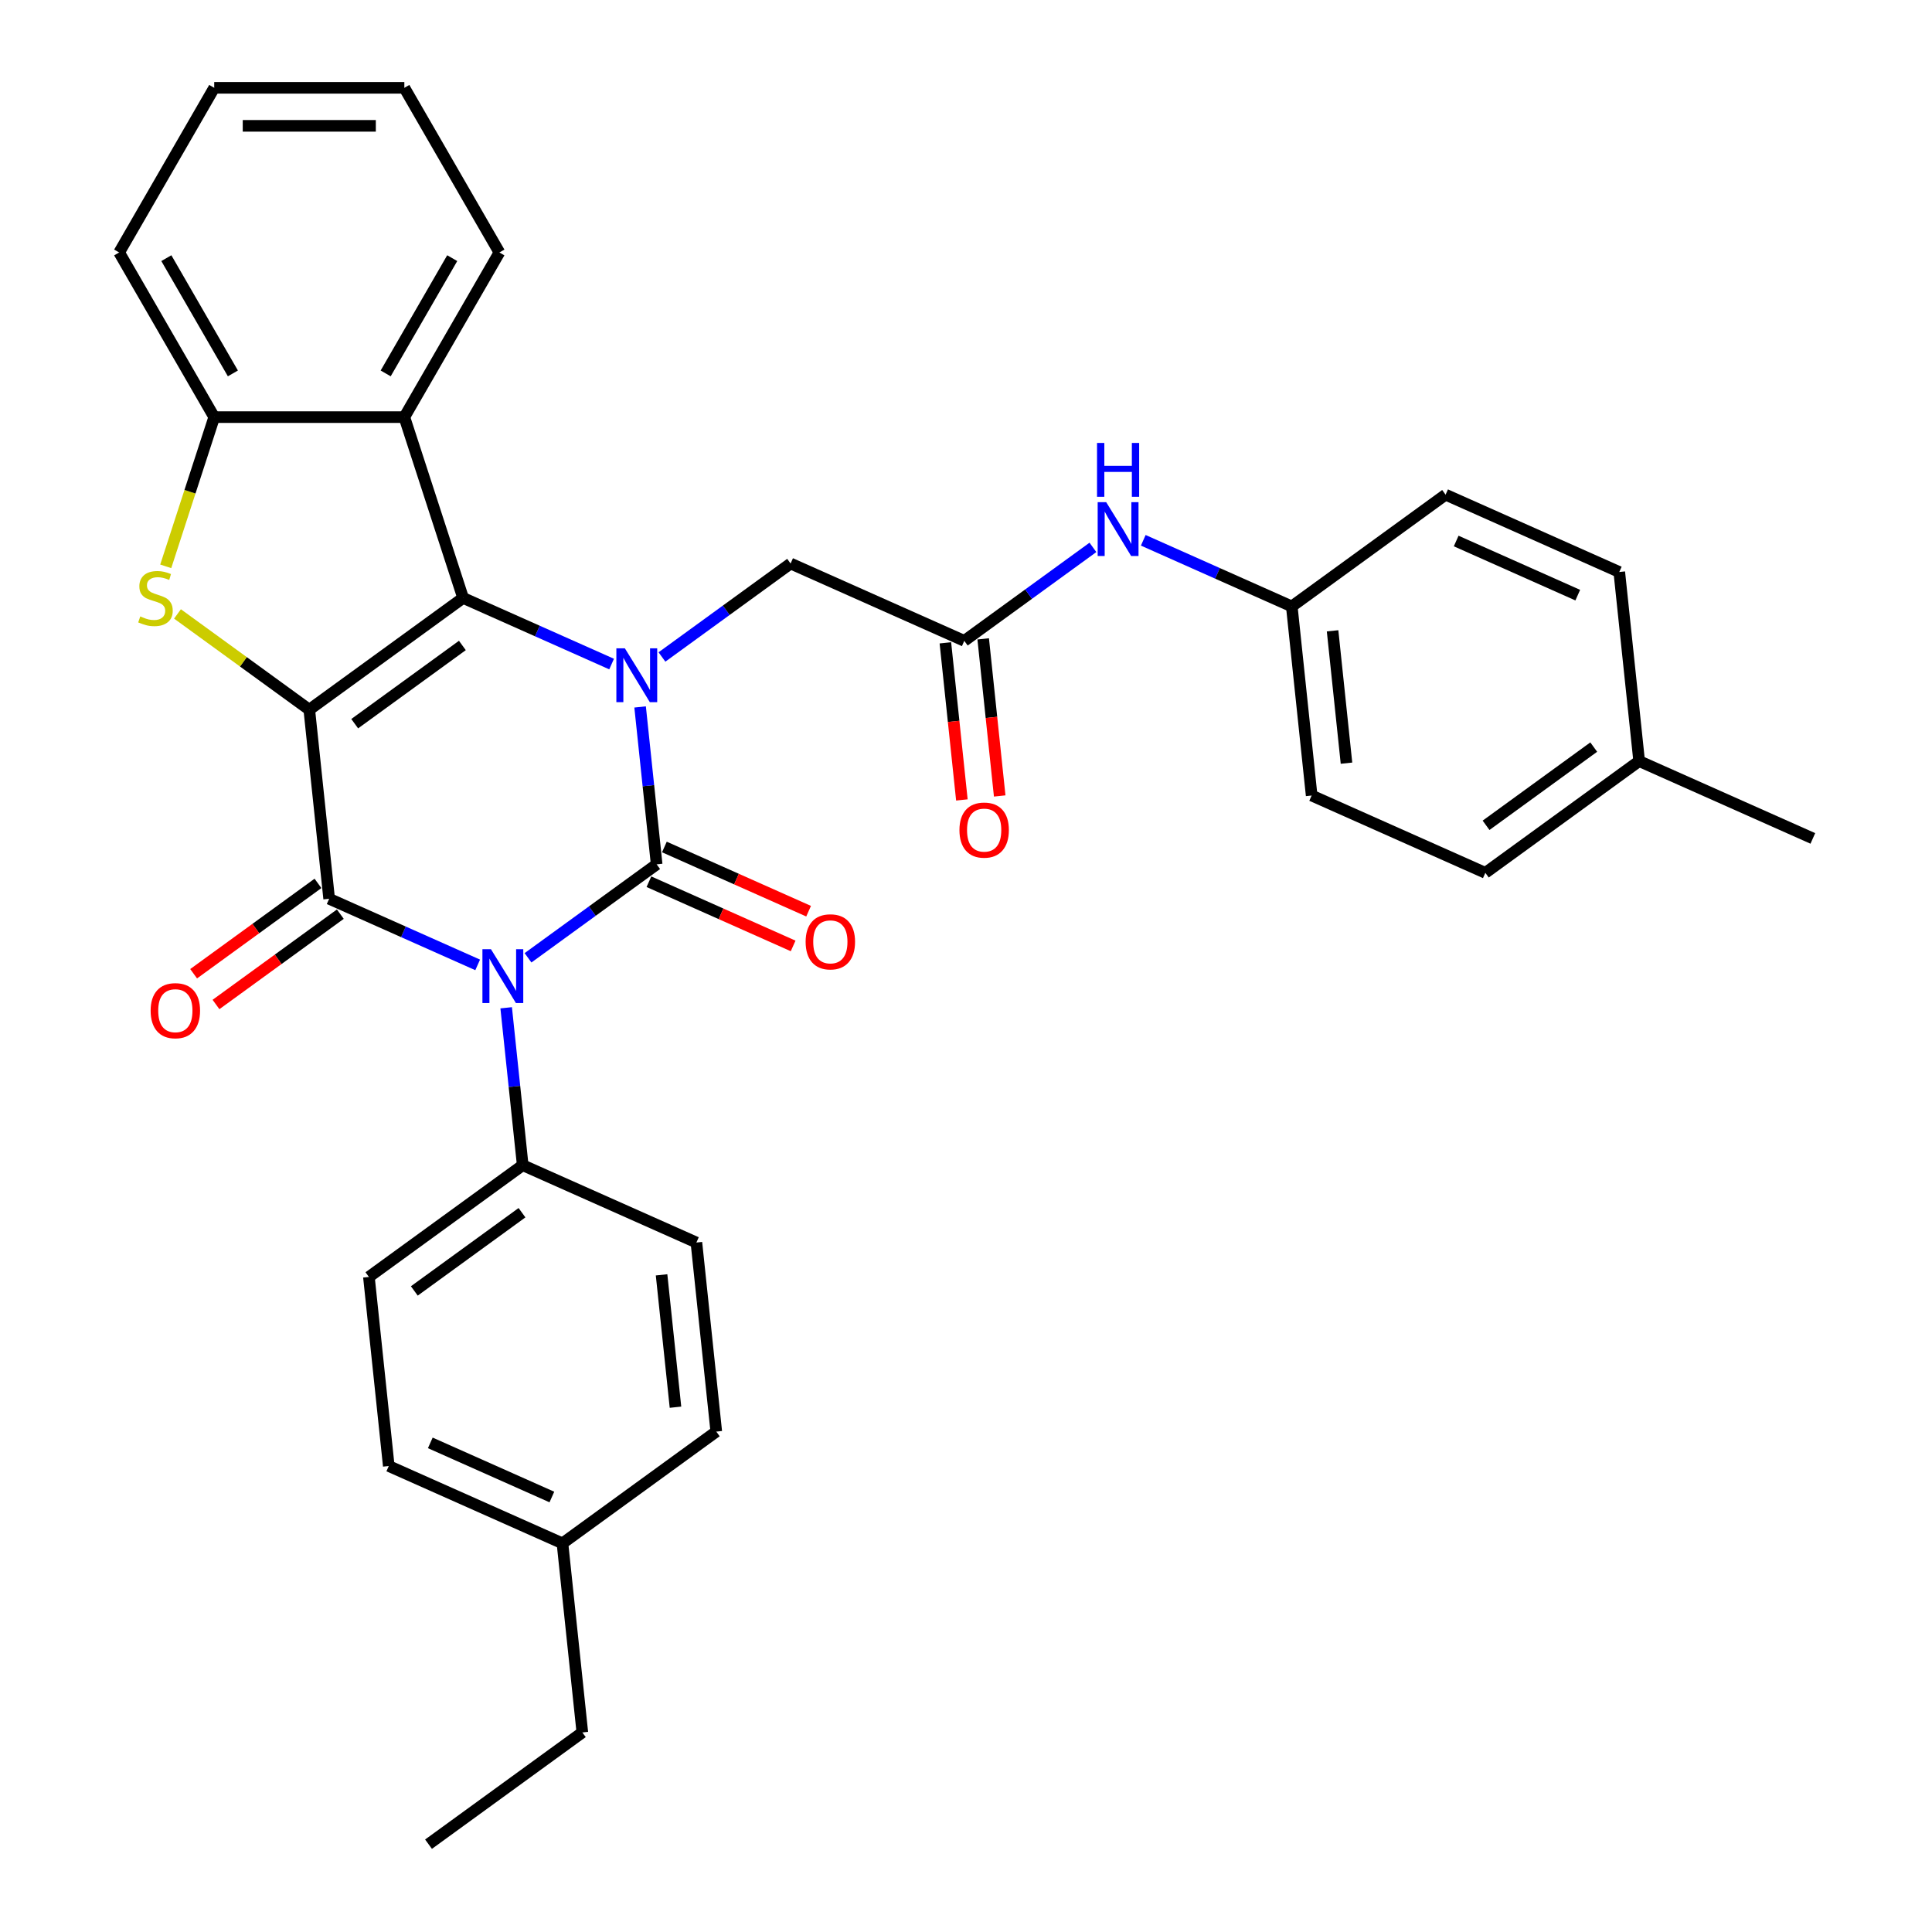 <?xml version='1.0' encoding='iso-8859-1'?>
<svg version='1.1' baseProfile='full'
              xmlns='http://www.w3.org/2000/svg'
                      xmlns:rdkit='http://www.rdkit.org/xml'
                      xmlns:xlink='http://www.w3.org/1999/xlink'
                  xml:space='preserve'
width='1000px' height='1000px' viewBox='0 0 1000 1000'>
<!-- END OF HEADER -->
<rect style='opacity:1.0;fill:#FFFFFF;stroke:none' width='1000' height='1000' x='0' y='0'> </rect>
<path class='bond-3' d='M 160.085,367.335 L 239.698,309.492' style='fill:none;fill-rule:evenodd;stroke:#000000;stroke-width:6px;stroke-linecap:butt;stroke-linejoin:miter;stroke-opacity:1' />
<path class='bond-3' d='M 183.595,374.581 L 239.324,334.091' style='fill:none;fill-rule:evenodd;stroke:#000000;stroke-width:6px;stroke-linecap:butt;stroke-linejoin:miter;stroke-opacity:1' />
<path class='bond-4' d='M 160.085,367.335 L 170.371,465.203' style='fill:none;fill-rule:evenodd;stroke:#000000;stroke-width:6px;stroke-linecap:butt;stroke-linejoin:miter;stroke-opacity:1' />
<path class='bond-5' d='M 160.085,367.335 L 125.976,342.553' style='fill:none;fill-rule:evenodd;stroke:#000000;stroke-width:6px;stroke-linecap:butt;stroke-linejoin:miter;stroke-opacity:1' />
<path class='bond-5' d='M 125.976,342.553 L 91.867,317.772' style='fill:none;fill-rule:evenodd;stroke:#CCCC00;stroke-width:6px;stroke-linecap:butt;stroke-linejoin:miter;stroke-opacity:1' />
<path class='bond-0' d='M 247.242,499.428 L 208.806,482.316' style='fill:none;fill-rule:evenodd;stroke:#0000FF;stroke-width:6px;stroke-linecap:butt;stroke-linejoin:miter;stroke-opacity:1' />
<path class='bond-0' d='M 208.806,482.316 L 170.371,465.203' style='fill:none;fill-rule:evenodd;stroke:#000000;stroke-width:6px;stroke-linecap:butt;stroke-linejoin:miter;stroke-opacity:1' />
<path class='bond-1' d='M 273.3,495.763 L 306.592,471.575' style='fill:none;fill-rule:evenodd;stroke:#0000FF;stroke-width:6px;stroke-linecap:butt;stroke-linejoin:miter;stroke-opacity:1' />
<path class='bond-1' d='M 306.592,471.575 L 339.884,447.387' style='fill:none;fill-rule:evenodd;stroke:#000000;stroke-width:6px;stroke-linecap:butt;stroke-linejoin:miter;stroke-opacity:1' />
<path class='bond-8' d='M 261.994,521.624 L 266.275,562.361' style='fill:none;fill-rule:evenodd;stroke:#0000FF;stroke-width:6px;stroke-linecap:butt;stroke-linejoin:miter;stroke-opacity:1' />
<path class='bond-8' d='M 266.275,562.361 L 270.557,603.098' style='fill:none;fill-rule:evenodd;stroke:#000000;stroke-width:6px;stroke-linecap:butt;stroke-linejoin:miter;stroke-opacity:1' />
<path class='bond-11' d='M 335.881,456.377 L 373.205,472.994' style='fill:none;fill-rule:evenodd;stroke:#000000;stroke-width:6px;stroke-linecap:butt;stroke-linejoin:miter;stroke-opacity:1' />
<path class='bond-11' d='M 373.205,472.994 L 410.528,489.612' style='fill:none;fill-rule:evenodd;stroke:#FF0000;stroke-width:6px;stroke-linecap:butt;stroke-linejoin:miter;stroke-opacity:1' />
<path class='bond-11' d='M 343.887,438.397 L 381.21,455.014' style='fill:none;fill-rule:evenodd;stroke:#000000;stroke-width:6px;stroke-linecap:butt;stroke-linejoin:miter;stroke-opacity:1' />
<path class='bond-11' d='M 381.21,455.014 L 418.533,471.632' style='fill:none;fill-rule:evenodd;stroke:#FF0000;stroke-width:6px;stroke-linecap:butt;stroke-linejoin:miter;stroke-opacity:1' />
<path class='bond-34' d='M 339.884,447.387 L 335.602,406.65' style='fill:none;fill-rule:evenodd;stroke:#000000;stroke-width:6px;stroke-linecap:butt;stroke-linejoin:miter;stroke-opacity:1' />
<path class='bond-34' d='M 335.602,406.65 L 331.321,365.913' style='fill:none;fill-rule:evenodd;stroke:#0000FF;stroke-width:6px;stroke-linecap:butt;stroke-linejoin:miter;stroke-opacity:1' />
<path class='bond-2' d='M 316.568,343.717 L 278.133,326.605' style='fill:none;fill-rule:evenodd;stroke:#0000FF;stroke-width:6px;stroke-linecap:butt;stroke-linejoin:miter;stroke-opacity:1' />
<path class='bond-2' d='M 278.133,326.605 L 239.698,309.492' style='fill:none;fill-rule:evenodd;stroke:#000000;stroke-width:6px;stroke-linecap:butt;stroke-linejoin:miter;stroke-opacity:1' />
<path class='bond-9' d='M 342.627,340.052 L 375.919,315.864' style='fill:none;fill-rule:evenodd;stroke:#0000FF;stroke-width:6px;stroke-linecap:butt;stroke-linejoin:miter;stroke-opacity:1' />
<path class='bond-9' d='M 375.919,315.864 L 409.211,291.676' style='fill:none;fill-rule:evenodd;stroke:#000000;stroke-width:6px;stroke-linecap:butt;stroke-linejoin:miter;stroke-opacity:1' />
<path class='bond-6' d='M 239.698,309.492 L 209.288,215.901' style='fill:none;fill-rule:evenodd;stroke:#000000;stroke-width:6px;stroke-linecap:butt;stroke-linejoin:miter;stroke-opacity:1' />
<path class='bond-12' d='M 164.587,457.242 L 132.407,480.622' style='fill:none;fill-rule:evenodd;stroke:#000000;stroke-width:6px;stroke-linecap:butt;stroke-linejoin:miter;stroke-opacity:1' />
<path class='bond-12' d='M 132.407,480.622 L 100.226,504.002' style='fill:none;fill-rule:evenodd;stroke:#FF0000;stroke-width:6px;stroke-linecap:butt;stroke-linejoin:miter;stroke-opacity:1' />
<path class='bond-12' d='M 176.155,473.165 L 143.975,496.545' style='fill:none;fill-rule:evenodd;stroke:#000000;stroke-width:6px;stroke-linecap:butt;stroke-linejoin:miter;stroke-opacity:1' />
<path class='bond-12' d='M 143.975,496.545 L 111.795,519.925' style='fill:none;fill-rule:evenodd;stroke:#FF0000;stroke-width:6px;stroke-linecap:butt;stroke-linejoin:miter;stroke-opacity:1' />
<path class='bond-7' d='M 85.785,293.137 L 98.333,254.519' style='fill:none;fill-rule:evenodd;stroke:#CCCC00;stroke-width:6px;stroke-linecap:butt;stroke-linejoin:miter;stroke-opacity:1' />
<path class='bond-7' d='M 98.333,254.519 L 110.881,215.901' style='fill:none;fill-rule:evenodd;stroke:#000000;stroke-width:6px;stroke-linecap:butt;stroke-linejoin:miter;stroke-opacity:1' />
<path class='bond-22' d='M 209.288,215.901 L 258.492,130.678' style='fill:none;fill-rule:evenodd;stroke:#000000;stroke-width:6px;stroke-linecap:butt;stroke-linejoin:miter;stroke-opacity:1' />
<path class='bond-22' d='M 199.624,193.277 L 234.067,133.621' style='fill:none;fill-rule:evenodd;stroke:#000000;stroke-width:6px;stroke-linecap:butt;stroke-linejoin:miter;stroke-opacity:1' />
<path class='bond-33' d='M 209.288,215.901 L 110.881,215.901' style='fill:none;fill-rule:evenodd;stroke:#000000;stroke-width:6px;stroke-linecap:butt;stroke-linejoin:miter;stroke-opacity:1' />
<path class='bond-27' d='M 110.881,215.901 L 61.677,130.678' style='fill:none;fill-rule:evenodd;stroke:#000000;stroke-width:6px;stroke-linecap:butt;stroke-linejoin:miter;stroke-opacity:1' />
<path class='bond-27' d='M 120.545,193.277 L 86.102,133.621' style='fill:none;fill-rule:evenodd;stroke:#000000;stroke-width:6px;stroke-linecap:butt;stroke-linejoin:miter;stroke-opacity:1' />
<path class='bond-15' d='M 270.557,603.098 L 190.944,660.94' style='fill:none;fill-rule:evenodd;stroke:#000000;stroke-width:6px;stroke-linecap:butt;stroke-linejoin:miter;stroke-opacity:1' />
<path class='bond-15' d='M 270.184,627.697 L 214.454,668.186' style='fill:none;fill-rule:evenodd;stroke:#000000;stroke-width:6px;stroke-linecap:butt;stroke-linejoin:miter;stroke-opacity:1' />
<path class='bond-16' d='M 270.557,603.098 L 360.457,643.124' style='fill:none;fill-rule:evenodd;stroke:#000000;stroke-width:6px;stroke-linecap:butt;stroke-linejoin:miter;stroke-opacity:1' />
<path class='bond-10' d='M 409.211,291.676 L 499.111,331.702' style='fill:none;fill-rule:evenodd;stroke:#000000;stroke-width:6px;stroke-linecap:butt;stroke-linejoin:miter;stroke-opacity:1' />
<path class='bond-13' d='M 499.111,331.702 L 532.403,307.514' style='fill:none;fill-rule:evenodd;stroke:#000000;stroke-width:6px;stroke-linecap:butt;stroke-linejoin:miter;stroke-opacity:1' />
<path class='bond-13' d='M 532.403,307.514 L 565.695,283.326' style='fill:none;fill-rule:evenodd;stroke:#0000FF;stroke-width:6px;stroke-linecap:butt;stroke-linejoin:miter;stroke-opacity:1' />
<path class='bond-14' d='M 489.324,332.73 L 493.597,373.389' style='fill:none;fill-rule:evenodd;stroke:#000000;stroke-width:6px;stroke-linecap:butt;stroke-linejoin:miter;stroke-opacity:1' />
<path class='bond-14' d='M 493.597,373.389 L 497.871,414.047' style='fill:none;fill-rule:evenodd;stroke:#FF0000;stroke-width:6px;stroke-linecap:butt;stroke-linejoin:miter;stroke-opacity:1' />
<path class='bond-14' d='M 508.898,330.673 L 513.171,371.331' style='fill:none;fill-rule:evenodd;stroke:#000000;stroke-width:6px;stroke-linecap:butt;stroke-linejoin:miter;stroke-opacity:1' />
<path class='bond-14' d='M 513.171,371.331 L 517.444,411.989' style='fill:none;fill-rule:evenodd;stroke:#FF0000;stroke-width:6px;stroke-linecap:butt;stroke-linejoin:miter;stroke-opacity:1' />
<path class='bond-17' d='M 591.753,279.66 L 630.188,296.773' style='fill:none;fill-rule:evenodd;stroke:#0000FF;stroke-width:6px;stroke-linecap:butt;stroke-linejoin:miter;stroke-opacity:1' />
<path class='bond-17' d='M 630.188,296.773 L 668.624,313.885' style='fill:none;fill-rule:evenodd;stroke:#000000;stroke-width:6px;stroke-linecap:butt;stroke-linejoin:miter;stroke-opacity:1' />
<path class='bond-18' d='M 190.944,660.94 L 201.23,758.809' style='fill:none;fill-rule:evenodd;stroke:#000000;stroke-width:6px;stroke-linecap:butt;stroke-linejoin:miter;stroke-opacity:1' />
<path class='bond-19' d='M 360.457,643.124 L 370.743,740.992' style='fill:none;fill-rule:evenodd;stroke:#000000;stroke-width:6px;stroke-linecap:butt;stroke-linejoin:miter;stroke-opacity:1' />
<path class='bond-19' d='M 342.426,659.861 L 349.627,728.369' style='fill:none;fill-rule:evenodd;stroke:#000000;stroke-width:6px;stroke-linecap:butt;stroke-linejoin:miter;stroke-opacity:1' />
<path class='bond-23' d='M 668.624,313.885 L 748.237,256.043' style='fill:none;fill-rule:evenodd;stroke:#000000;stroke-width:6px;stroke-linecap:butt;stroke-linejoin:miter;stroke-opacity:1' />
<path class='bond-24' d='M 668.624,313.885 L 678.91,411.754' style='fill:none;fill-rule:evenodd;stroke:#000000;stroke-width:6px;stroke-linecap:butt;stroke-linejoin:miter;stroke-opacity:1' />
<path class='bond-24' d='M 689.74,326.508 L 696.941,395.016' style='fill:none;fill-rule:evenodd;stroke:#000000;stroke-width:6px;stroke-linecap:butt;stroke-linejoin:miter;stroke-opacity:1' />
<path class='bond-36' d='M 201.23,758.809 L 291.13,798.835' style='fill:none;fill-rule:evenodd;stroke:#000000;stroke-width:6px;stroke-linecap:butt;stroke-linejoin:miter;stroke-opacity:1' />
<path class='bond-36' d='M 222.72,746.833 L 285.65,774.851' style='fill:none;fill-rule:evenodd;stroke:#000000;stroke-width:6px;stroke-linecap:butt;stroke-linejoin:miter;stroke-opacity:1' />
<path class='bond-20' d='M 370.743,740.992 L 291.13,798.835' style='fill:none;fill-rule:evenodd;stroke:#000000;stroke-width:6px;stroke-linecap:butt;stroke-linejoin:miter;stroke-opacity:1' />
<path class='bond-28' d='M 291.13,798.835 L 301.416,896.703' style='fill:none;fill-rule:evenodd;stroke:#000000;stroke-width:6px;stroke-linecap:butt;stroke-linejoin:miter;stroke-opacity:1' />
<path class='bond-21' d='M 848.423,393.937 L 768.81,451.78' style='fill:none;fill-rule:evenodd;stroke:#000000;stroke-width:6px;stroke-linecap:butt;stroke-linejoin:miter;stroke-opacity:1' />
<path class='bond-21' d='M 824.913,386.691 L 769.183,427.181' style='fill:none;fill-rule:evenodd;stroke:#000000;stroke-width:6px;stroke-linecap:butt;stroke-linejoin:miter;stroke-opacity:1' />
<path class='bond-29' d='M 848.423,393.937 L 938.323,433.963' style='fill:none;fill-rule:evenodd;stroke:#000000;stroke-width:6px;stroke-linecap:butt;stroke-linejoin:miter;stroke-opacity:1' />
<path class='bond-37' d='M 848.423,393.937 L 838.137,296.069' style='fill:none;fill-rule:evenodd;stroke:#000000;stroke-width:6px;stroke-linecap:butt;stroke-linejoin:miter;stroke-opacity:1' />
<path class='bond-30' d='M 258.492,130.678 L 209.288,45.455' style='fill:none;fill-rule:evenodd;stroke:#000000;stroke-width:6px;stroke-linecap:butt;stroke-linejoin:miter;stroke-opacity:1' />
<path class='bond-25' d='M 748.237,256.043 L 838.137,296.069' style='fill:none;fill-rule:evenodd;stroke:#000000;stroke-width:6px;stroke-linecap:butt;stroke-linejoin:miter;stroke-opacity:1' />
<path class='bond-25' d='M 753.717,280.027 L 816.647,308.045' style='fill:none;fill-rule:evenodd;stroke:#000000;stroke-width:6px;stroke-linecap:butt;stroke-linejoin:miter;stroke-opacity:1' />
<path class='bond-26' d='M 678.91,411.754 L 768.81,451.78' style='fill:none;fill-rule:evenodd;stroke:#000000;stroke-width:6px;stroke-linecap:butt;stroke-linejoin:miter;stroke-opacity:1' />
<path class='bond-31' d='M 61.677,130.678 L 110.881,45.455' style='fill:none;fill-rule:evenodd;stroke:#000000;stroke-width:6px;stroke-linecap:butt;stroke-linejoin:miter;stroke-opacity:1' />
<path class='bond-32' d='M 301.416,896.703 L 221.803,954.545' style='fill:none;fill-rule:evenodd;stroke:#000000;stroke-width:6px;stroke-linecap:butt;stroke-linejoin:miter;stroke-opacity:1' />
<path class='bond-35' d='M 209.288,45.455 L 110.881,45.455' style='fill:none;fill-rule:evenodd;stroke:#000000;stroke-width:6px;stroke-linecap:butt;stroke-linejoin:miter;stroke-opacity:1' />
<path class='bond-35' d='M 194.527,65.136 L 125.642,65.136' style='fill:none;fill-rule:evenodd;stroke:#000000;stroke-width:6px;stroke-linecap:butt;stroke-linejoin:miter;stroke-opacity:1' />
<path  class='atom-1' d='M 254.11 491.295
L 263.243 506.056
Q 264.148 507.512, 265.604 510.15
Q 267.061 512.787, 267.14 512.944
L 267.14 491.295
L 270.84 491.295
L 270.84 519.164
L 267.021 519.164
L 257.22 503.025
Q 256.078 501.136, 254.858 498.971
Q 253.677 496.806, 253.323 496.136
L 253.323 519.164
L 249.702 519.164
L 249.702 491.295
L 254.11 491.295
' fill='#0000FF'/>
<path  class='atom-3' d='M 323.437 335.584
L 332.57 350.345
Q 333.475 351.801, 334.931 354.439
Q 336.388 357.076, 336.466 357.234
L 336.466 335.584
L 340.167 335.584
L 340.167 363.453
L 336.348 363.453
L 326.547 347.314
Q 325.405 345.425, 324.185 343.26
Q 323.004 341.095, 322.65 340.426
L 322.65 363.453
L 319.029 363.453
L 319.029 335.584
L 323.437 335.584
' fill='#0000FF'/>
<path  class='atom-6' d='M 72.599 319.058
Q 72.913 319.176, 74.213 319.727
Q 75.511 320.278, 76.928 320.632
Q 78.385 320.947, 79.802 320.947
Q 82.439 320.947, 83.975 319.687
Q 85.51 318.388, 85.51 316.145
Q 85.51 314.61, 84.722 313.665
Q 83.975 312.72, 82.794 312.208
Q 81.613 311.697, 79.645 311.106
Q 77.165 310.358, 75.669 309.65
Q 74.213 308.941, 73.15 307.446
Q 72.126 305.95, 72.126 303.431
Q 72.126 299.927, 74.488 297.762
Q 76.889 295.597, 81.613 295.597
Q 84.841 295.597, 88.501 297.132
L 87.596 300.163
Q 84.25 298.786, 81.731 298.786
Q 79.015 298.786, 77.519 299.927
Q 76.023 301.029, 76.062 302.958
Q 76.062 304.454, 76.81 305.359
Q 77.598 306.265, 78.7 306.776
Q 79.841 307.288, 81.731 307.879
Q 84.25 308.666, 85.746 309.453
Q 87.242 310.24, 88.304 311.854
Q 89.407 313.429, 89.407 316.145
Q 89.407 320.002, 86.809 322.089
Q 84.25 324.135, 79.96 324.135
Q 77.48 324.135, 75.59 323.584
Q 73.74 323.073, 71.536 322.167
L 72.599 319.058
' fill='#CCCC00'/>
<path  class='atom-12' d='M 416.991 487.491
Q 416.991 480.8, 420.297 477.06
Q 423.604 473.321, 429.784 473.321
Q 435.964 473.321, 439.27 477.06
Q 442.577 480.8, 442.577 487.491
Q 442.577 494.262, 439.231 498.119
Q 435.885 501.938, 429.784 501.938
Q 423.643 501.938, 420.297 498.119
Q 416.991 494.301, 416.991 487.491
M 429.784 498.789
Q 434.035 498.789, 436.318 495.955
Q 438.64 493.081, 438.64 487.491
Q 438.64 482.02, 436.318 479.265
Q 434.035 476.47, 429.784 476.47
Q 425.533 476.47, 423.21 479.225
Q 420.927 481.981, 420.927 487.491
Q 420.927 493.12, 423.21 495.955
Q 425.533 498.789, 429.784 498.789
' fill='#FF0000'/>
<path  class='atom-13' d='M 77.965 523.125
Q 77.965 516.433, 81.271 512.693
Q 84.578 508.954, 90.758 508.954
Q 96.938 508.954, 100.244 512.693
Q 103.551 516.433, 103.551 523.125
Q 103.551 529.895, 100.205 533.753
Q 96.859 537.571, 90.758 537.571
Q 84.617 537.571, 81.271 533.753
Q 77.965 529.934, 77.965 523.125
M 90.758 534.422
Q 95.009 534.422, 97.292 531.588
Q 99.614 528.714, 99.614 523.125
Q 99.614 517.653, 97.292 514.898
Q 95.009 512.103, 90.758 512.103
Q 86.506 512.103, 84.184 514.858
Q 81.901 517.614, 81.901 523.125
Q 81.901 528.753, 84.184 531.588
Q 86.506 534.422, 90.758 534.422
' fill='#FF0000'/>
<path  class='atom-14' d='M 572.564 259.925
L 581.696 274.686
Q 582.601 276.142, 584.058 278.78
Q 585.514 281.417, 585.593 281.575
L 585.593 259.925
L 589.293 259.925
L 589.293 287.794
L 585.475 287.794
L 575.673 271.655
Q 574.532 269.766, 573.312 267.601
Q 572.131 265.436, 571.776 264.767
L 571.776 287.794
L 568.155 287.794
L 568.155 259.925
L 572.564 259.925
' fill='#0000FF'/>
<path  class='atom-14' d='M 567.82 229.269
L 571.599 229.269
L 571.599 241.117
L 585.849 241.117
L 585.849 229.269
L 589.628 229.269
L 589.628 257.138
L 585.849 257.138
L 585.849 244.266
L 571.599 244.266
L 571.599 257.138
L 567.82 257.138
L 567.82 229.269
' fill='#0000FF'/>
<path  class='atom-15' d='M 496.604 429.649
Q 496.604 422.957, 499.911 419.218
Q 503.217 415.478, 509.397 415.478
Q 515.577 415.478, 518.884 419.218
Q 522.19 422.957, 522.19 429.649
Q 522.19 436.419, 518.844 440.277
Q 515.498 444.095, 509.397 444.095
Q 503.256 444.095, 499.911 440.277
Q 496.604 436.459, 496.604 429.649
M 509.397 440.946
Q 513.648 440.946, 515.931 438.112
Q 518.254 435.239, 518.254 429.649
Q 518.254 424.178, 515.931 421.422
Q 513.648 418.627, 509.397 418.627
Q 505.146 418.627, 502.823 421.383
Q 500.54 424.138, 500.54 429.649
Q 500.54 435.278, 502.823 438.112
Q 505.146 440.946, 509.397 440.946
' fill='#FF0000'/>
</svg>
